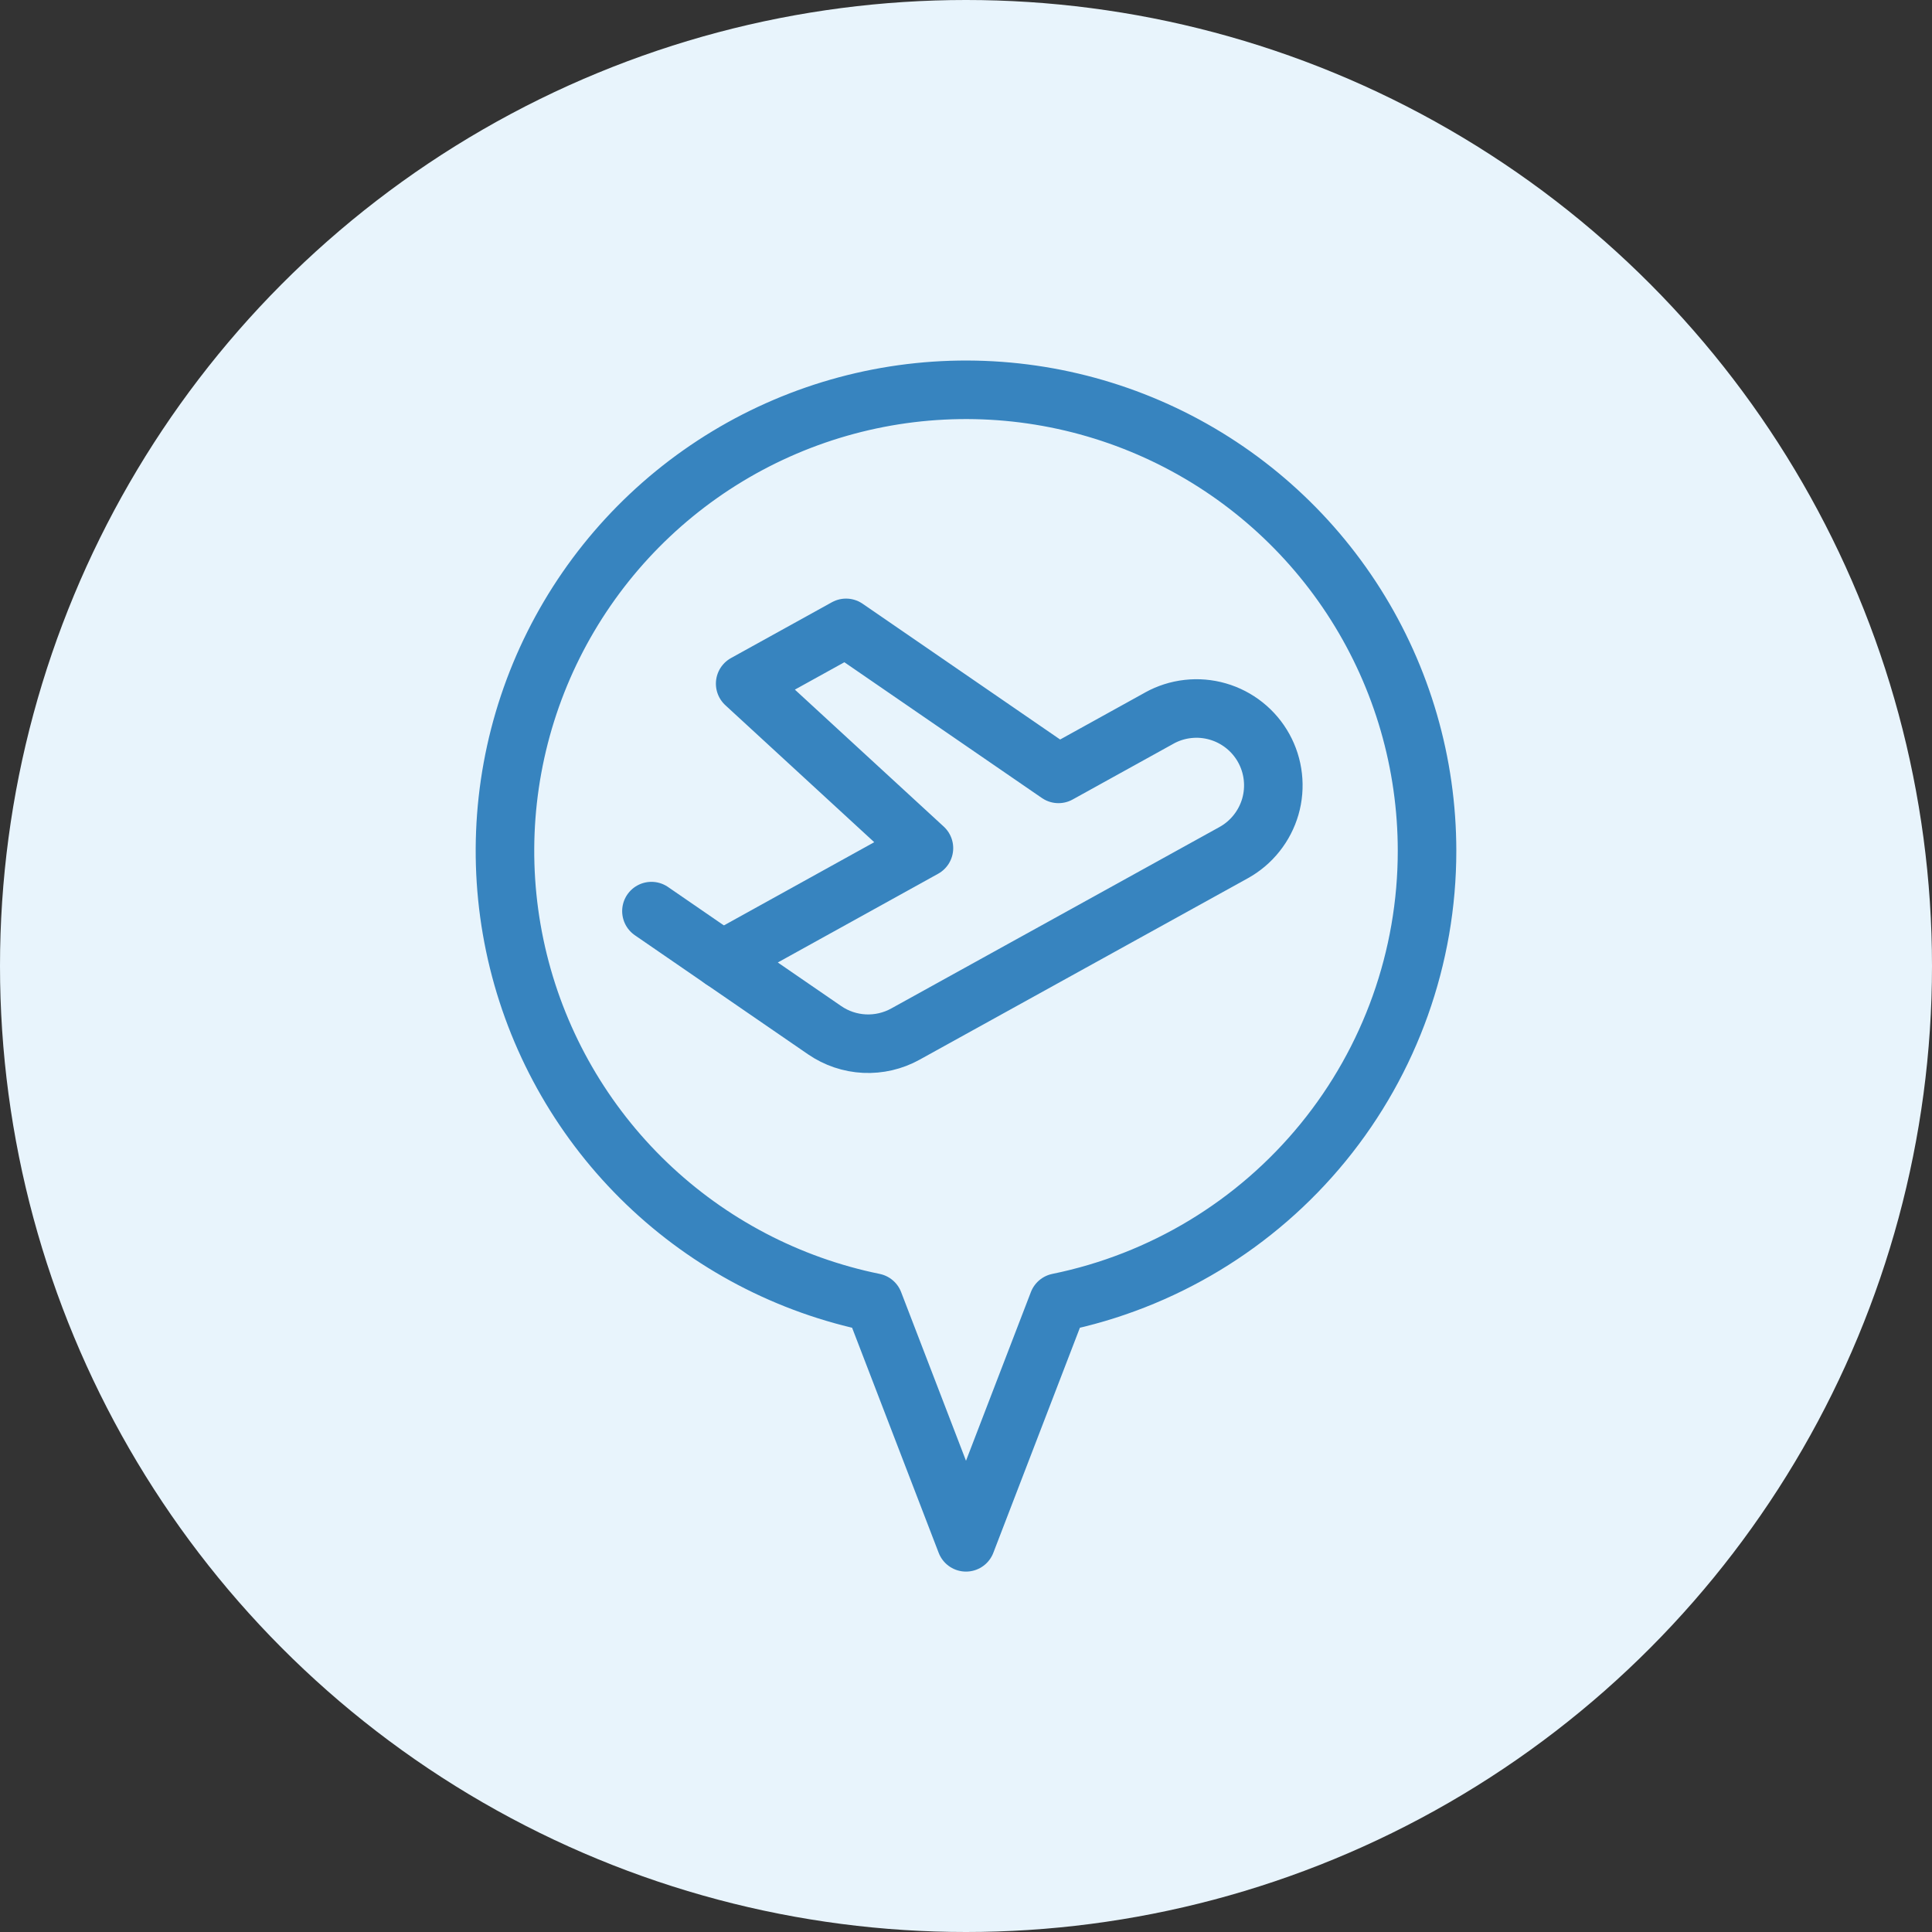 <svg width="66" height="66" viewBox="0 0 66 66" fill="none" xmlns="http://www.w3.org/2000/svg">
<rect x="0" y="0" width="66" height="66" fill="#333333" stroke="none"/>
<circle cx="33" cy="33" r="33" fill="#E8F4FC"/>
<path d="M22.254 31.125L24.672 32.788" stroke="#3784BF" stroke-width="2" stroke-linecap="round" stroke-linejoin="round"/>
<path d="M39.605 24.531L36.159 26.437L28.902 21.449L25.456 23.355L31.563 28.974L24.672 32.788L28.172 35.194C28.574 35.47 29.044 35.628 29.531 35.652C30.018 35.675 30.502 35.563 30.928 35.327L42.144 29.127C42.446 28.96 42.712 28.735 42.926 28.465C43.141 28.196 43.301 27.886 43.397 27.555C43.492 27.224 43.521 26.877 43.482 26.534C43.444 26.192 43.338 25.86 43.171 25.558C43.004 25.256 42.78 24.991 42.51 24.776C42.24 24.561 41.931 24.401 41.6 24.306C41.268 24.21 40.922 24.181 40.579 24.22C40.236 24.258 39.905 24.364 39.603 24.531H39.605Z" stroke="#3784BF" stroke-width="2" stroke-linecap="round" stroke-linejoin="round"/>
<path d="M48.75 29.063C48.749 26.083 47.903 23.165 46.31 20.646C44.717 18.128 42.442 16.113 39.75 14.836C37.057 13.559 34.058 13.072 31.099 13.431C28.141 13.791 25.346 14.983 23.038 16.867C20.73 18.753 19.003 21.254 18.06 24.08C17.117 26.907 16.995 29.943 17.708 32.837C18.421 35.73 19.941 38.362 22.09 40.426C24.239 42.49 26.93 43.902 29.85 44.498L33 52.688L36.15 44.498C39.708 43.772 42.905 41.839 45.201 39.026C47.497 36.214 48.751 32.694 48.75 29.063Z" stroke="#3784BF" stroke-width="2" stroke-linecap="round" stroke-linejoin="round"/>
</svg>
